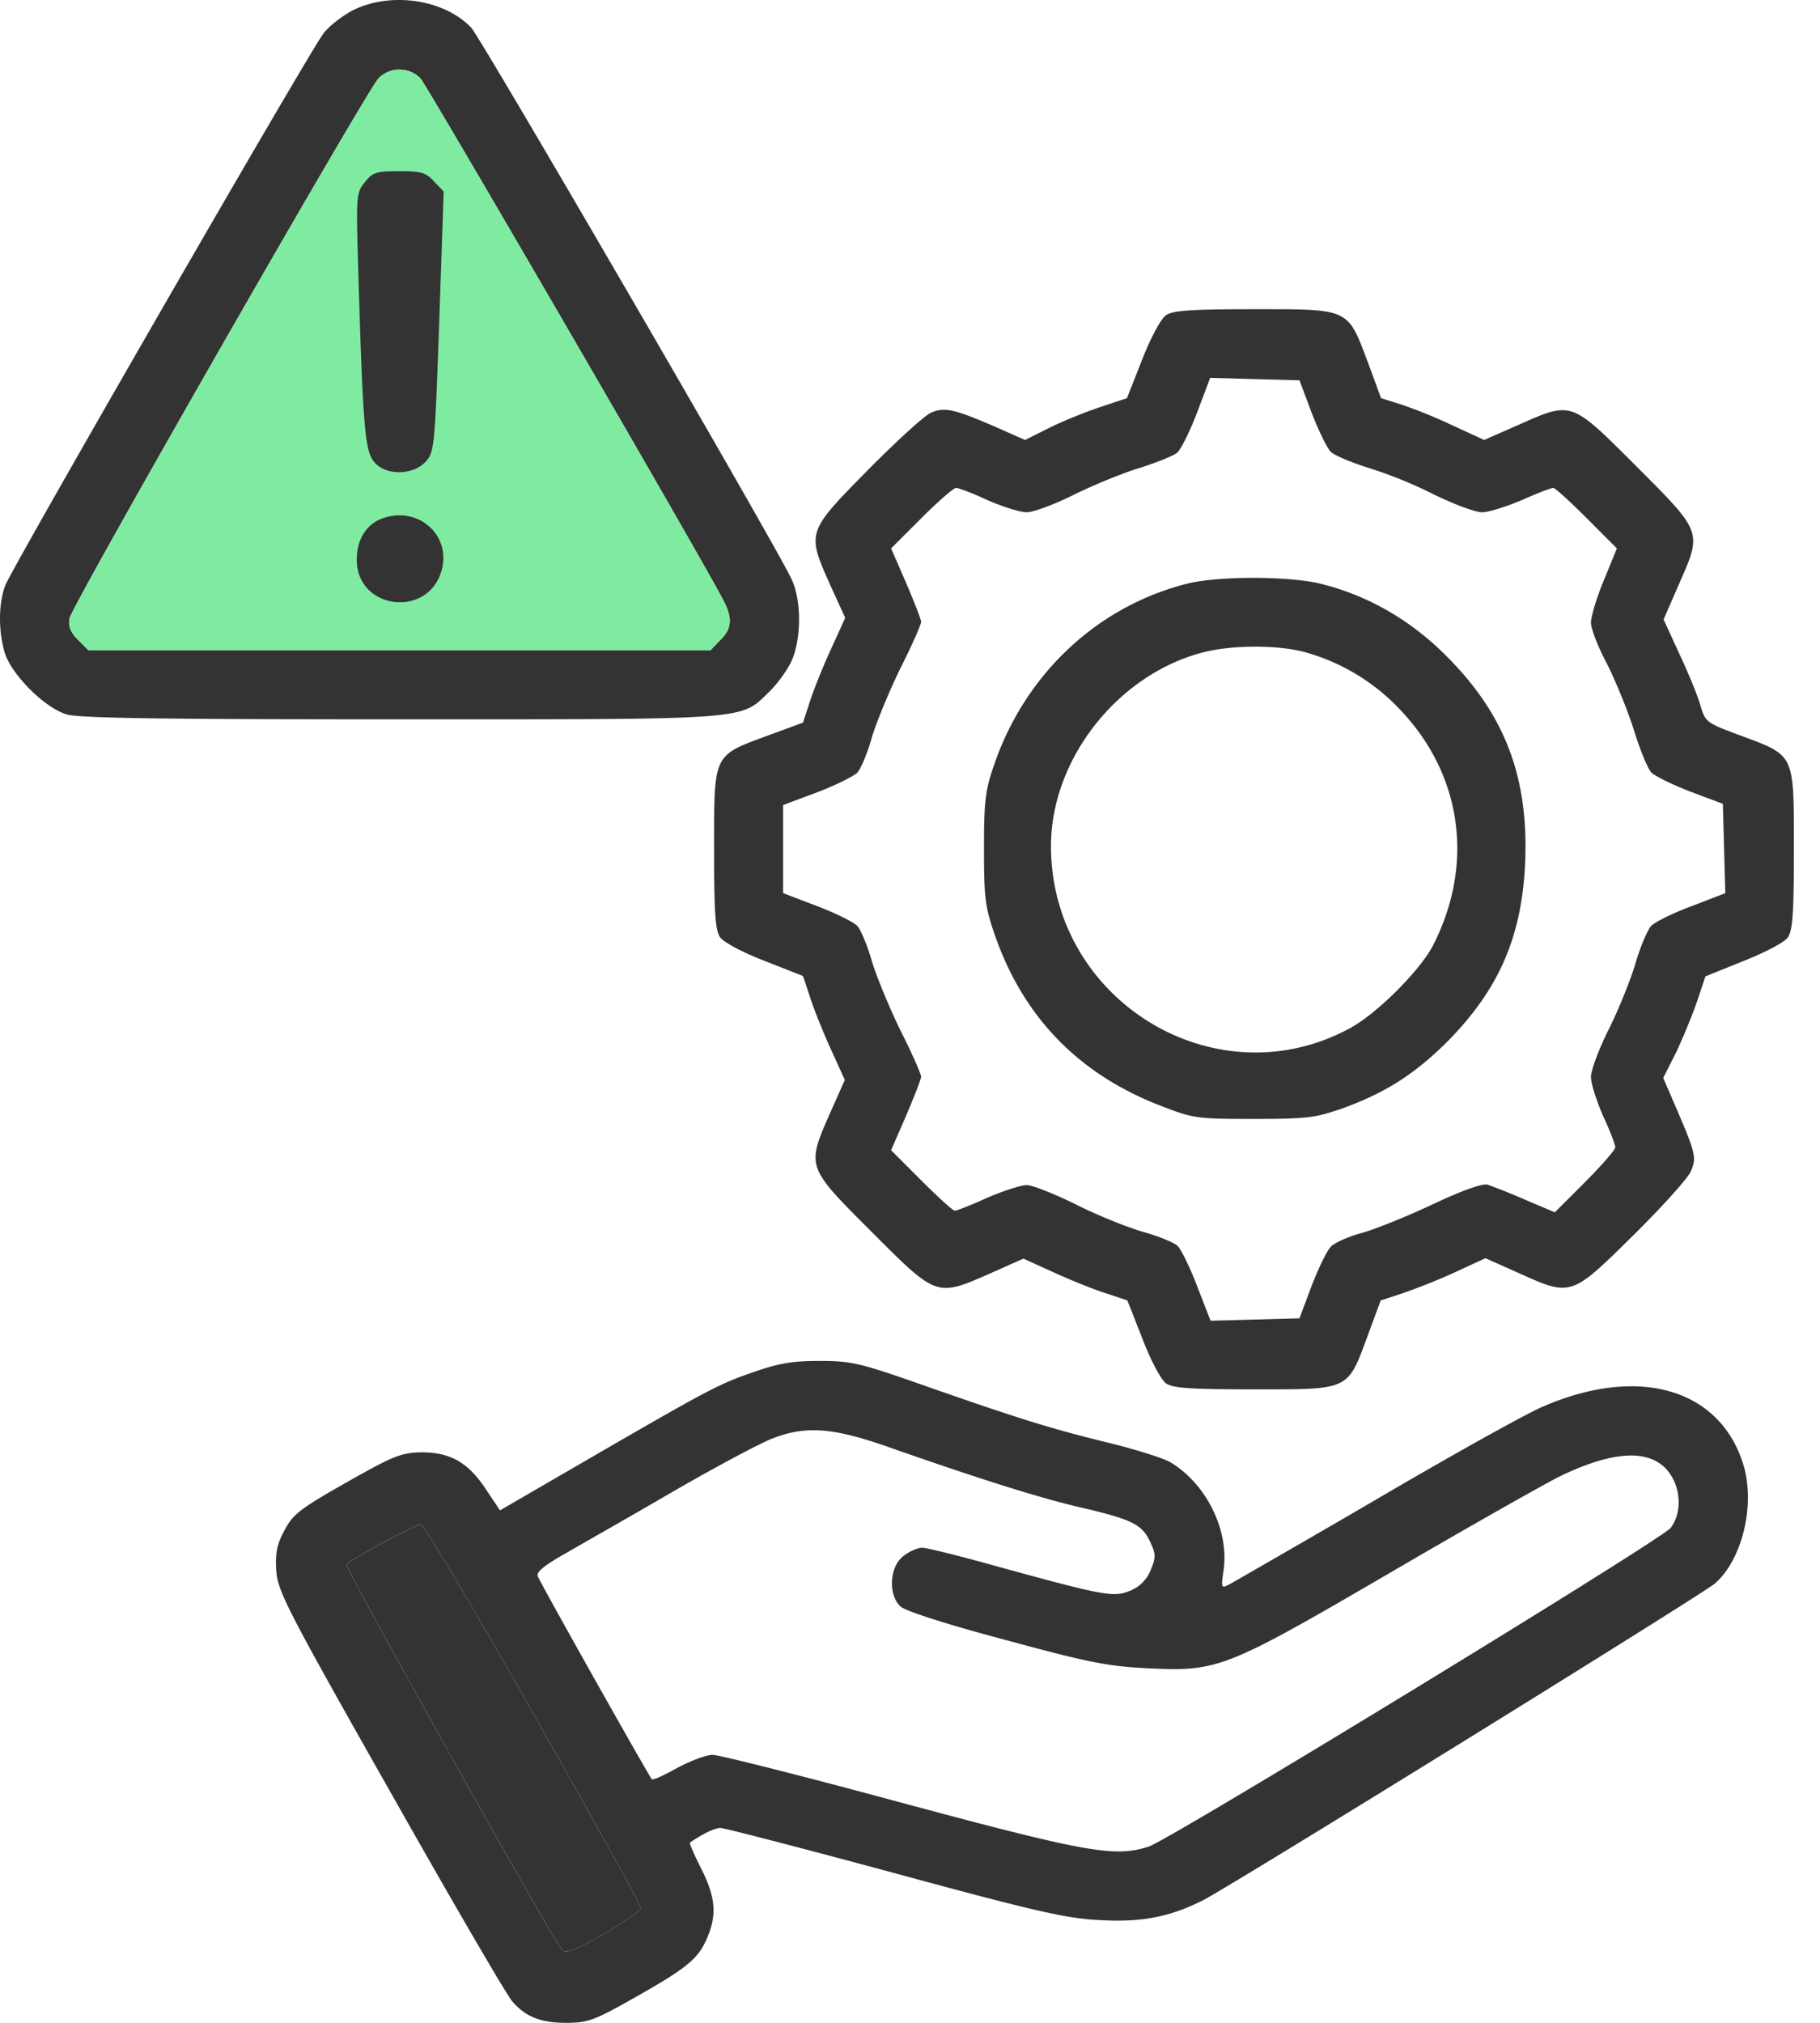 <svg width="54" height="60" fill="none" xmlns="http://www.w3.org/2000/svg"><path d="M10.443.32c-.313.168-.699.47-.855.686-.446.59-9.25 15.863-9.431 16.357-.205.541-.205 1.336-.024 1.975C.325 20 1.325 21 1.987 21.193c.374.108 2.867.144 9.889.144 10.443 0 10.081.024 10.936-.807.253-.24.554-.662.675-.927.289-.65.301-1.783 0-2.421-.434-.952-9.202-16.031-9.503-16.357-.807-.855-2.421-1.084-3.541-.506zm2.035 2.01c.205.23 8.395 14.322 8.985 15.478.277.53.253.843-.096 1.18l-.289.302H2.626l-.313-.314c-.217-.216-.29-.397-.253-.626.048-.35 8.756-15.55 9.166-16.02a.855.855 0 01.626-.264c.24 0 .47.096.626.265z" fill="#333"/><path d="M12.478 2.33c.205.23 8.395 14.322 8.985 15.478.277.53.253.843-.096 1.18l-.289.302H2.626l-.313-.314c-.217-.216-.29-.397-.253-.626.048-.35 8.756-15.55 9.166-16.02a.855.855 0 01.626-.264c.24 0 .47.096.626.265z" fill="#7FEBA1"/><path d="M10.828 5.402c-.265.325-.265.386-.193 2.807.132 4.408.193 5.155.457 5.48.326.421 1.145.421 1.53.012.265-.29.277-.398.41-4.155l.132-3.867-.289-.3c-.24-.266-.385-.302-1.036-.302-.674 0-.783.036-1.011.325zm.637 9.937c-.554.144-.88.614-.88 1.265 0 1.481 2.12 1.746 2.518.313.277-1-.614-1.855-1.638-1.578zm23.128-5.986c-.144.096-.458.674-.71 1.325l-.446 1.132-.795.265c-.434.144-1.12.421-1.506.614l-.722.361-.844-.373c-1.252-.542-1.541-.614-1.95-.434-.193.085-1.037.856-1.88 1.71-1.806 1.832-1.806 1.832-1.108 3.397l.446.976-.422.927c-.24.518-.517 1.217-.626 1.554l-.205.627-1.048.385c-1.626.602-1.59.518-1.59 3.348 0 1.927.037 2.433.181 2.638.109.145.663.446 1.325.699l1.132.445.205.614c.108.35.386 1.036.614 1.542l.422.928-.434.975c-.71 1.614-.71 1.59 1.229 3.53 1.939 1.939 1.915 1.939 3.529 1.228l.976-.434.927.422c.506.229 1.192.506 1.542.614l.614.205.446 1.132c.252.663.554 1.217.698 1.325.205.144.71.18 2.638.18 2.83 0 2.746.037 3.348-1.59l.386-1.047.626-.205a18.439 18.439 0 001.542-.614l.94-.434.975.434c1.566.71 1.566.71 3.396-1.096.855-.843 1.638-1.71 1.723-1.915.18-.422.156-.518-.554-2.156l-.265-.615.36-.71c.194-.398.47-1.072.627-1.506l.265-.795 1.132-.457c.639-.253 1.217-.554 1.313-.699.145-.205.18-.723.18-2.638 0-2.83.037-2.746-1.577-3.348-1.012-.373-1.048-.398-1.192-.88-.073-.276-.362-.975-.627-1.541l-.47-1.024.446-1.024c.699-1.59.723-1.541-1.252-3.517-1.951-1.95-1.903-1.939-3.505-1.228l-1.012.445-.915-.421a15.394 15.394 0 00-1.53-.626l-.614-.193-.386-1.048c-.614-1.626-.53-1.59-3.36-1.59-1.915 0-2.433.036-2.638.18zm4.324 2.89c.205.53.458 1.048.566 1.157.109.108.602.313 1.096.47a13.18 13.18 0 011.963.795c.59.289 1.229.53 1.434.53.193 0 .722-.17 1.18-.362.458-.205.867-.361.928-.361.06 0 .505.41 1 .903l.89.891-.385.94c-.217.518-.385 1.084-.385 1.265 0 .18.216.734.481 1.228.253.506.615 1.385.795 1.963.181.579.41 1.145.518 1.253.109.108.627.361 1.157.566l.963.361.036 1.325.036 1.325-1 .386c-.553.204-1.083.47-1.192.578-.108.108-.325.614-.47 1.108-.144.494-.505 1.385-.794 1.963-.29.578-.53 1.217-.53 1.421 0 .193.168.711.361 1.157.205.433.361.855.361.927 0 .072-.41.542-.903 1.036l-.891.891-.88-.373a19.96 19.96 0 00-1.108-.446c-.144-.048-.734.157-1.626.578-.77.362-1.722.747-2.12.855-.397.109-.806.29-.915.41-.108.108-.361.626-.566 1.156l-.361.964-1.325.036-1.313.036-.398-1.024c-.216-.566-.481-1.108-.59-1.204-.108-.097-.578-.29-1.06-.422-.481-.144-1.373-.506-1.987-.819-.614-.3-1.252-.554-1.421-.554-.169 0-.687.169-1.168.374-.47.216-.904.385-.964.385-.06 0-.506-.41-1-.903l-.891-.892.446-1.023c.24-.567.445-1.084.445-1.157 0-.072-.265-.686-.602-1.349-.325-.662-.71-1.59-.855-2.06-.133-.481-.337-.95-.434-1.06-.096-.108-.626-.373-1.192-.59l-1.012-.385v-2.614l1-.373c.542-.205 1.072-.47 1.192-.578.109-.108.313-.59.446-1.072.144-.47.53-1.397.855-2.06.337-.662.602-1.276.602-1.349 0-.072-.204-.59-.445-1.156l-.446-1.024.891-.89c.494-.495.964-.904 1.036-.904.072 0 .494.156.928.361.445.193.963.361 1.168.361.205 0 .843-.24 1.421-.53.59-.289 1.47-.65 1.963-.794.482-.157.976-.35 1.084-.446.109-.096.374-.626.59-1.192l.386-1.024 1.325.036 1.325.036.361.963z" fill="#333"/><path d="M35.266 17.302c-2.698.663-4.866 2.698-5.782 5.42-.253.723-.289 1.072-.289 2.47 0 1.469.036 1.722.338 2.589.855 2.42 2.505 4.107 4.95 5.035.927.36 1.06.373 2.722.373 1.578 0 1.83-.036 2.626-.313 1.264-.458 2.12-1 3.095-1.963 1.542-1.554 2.228-3.12 2.325-5.324.108-2.541-.603-4.396-2.325-6.119-1.084-1.096-2.385-1.83-3.794-2.168-.963-.216-2.95-.216-3.866 0zm3.517 2.06a6.113 6.113 0 012.734 1.662c1.855 1.927 2.24 4.577 1.012 6.998-.374.747-1.699 2.072-2.506 2.493-3.986 2.132-8.84-.843-8.84-5.42 0-2.553 1.95-5.059 4.468-5.733.88-.241 2.325-.241 3.132 0zm-16.48 21.355c-1.012.349-1.361.542-5.288 2.818l-2.18 1.265-.41-.614c-.53-.807-1.06-1.108-1.915-1.108-.578.011-.806.096-1.927.722-1.734.976-1.89 1.096-2.18 1.662-.192.374-.24.639-.204 1.157.06.614.337 1.156 3.408 6.576 1.83 3.24 3.457 6.034 3.602 6.179.397.457.855.626 1.59.626.626 0 .83-.072 1.902-.675 1.626-.915 1.988-1.192 2.253-1.782.325-.71.289-1.253-.145-2.108-.205-.41-.361-.759-.337-.783.41-.277.747-.433.903-.433.109 0 2.433.602 5.155 1.337 4.252 1.156 5.12 1.349 6.107 1.397 1.24.072 2.084-.097 3.06-.59.89-.458 14.79-9.058 15.187-9.395.807-.71 1.193-2.3.855-3.481-.674-2.288-3.107-3.011-5.974-1.759-.505.217-2.734 1.458-4.95 2.759a618.403 618.403 0 01-4.312 2.493c-.277.144-.277.144-.193-.446.145-1.156-.505-2.493-1.553-3.143-.205-.133-1.06-.398-1.891-.603-1.638-.397-2.65-.71-5.601-1.746-1.759-.614-2.011-.675-2.95-.675-.82 0-1.23.073-2.012.35zm4.023 2.192c2.71.951 4.552 1.53 5.697 1.794 1.553.362 1.854.506 2.095 1.012.181.386.181.47.024.855a1.1 1.1 0 01-.614.615c-.494.204-.783.144-3.987-.735-1.072-.301-2.047-.542-2.18-.542-.132 0-.385.108-.566.253-.41.325-.445 1.156-.072 1.493.145.133 1.421.542 3.108.988 2.48.674 3.035.783 4.251.843 2.072.096 2.277.012 7.215-2.866 2.288-1.337 4.529-2.602 4.986-2.83 1.77-.856 2.915-.82 3.373.108.229.481.193 1.047-.085 1.42-.264.35-14.838 9.239-15.489 9.456-1.011.325-1.819.18-7.42-1.325-2.842-.771-5.335-1.397-5.516-1.397-.192 0-.662.18-1.047.385-.386.217-.723.373-.76.337-.096-.108-3.323-5.841-3.384-6.022-.048-.132.217-.337.928-.735.542-.313 1.987-1.132 3.204-1.843 1.216-.698 2.48-1.373 2.83-1.505.988-.386 1.783-.325 3.409.24zm-10.491 7.937c1.746 3.084 3.18 5.661 3.18 5.745 0 .073-.494.422-1.096.771-.916.518-1.12.59-1.253.458-.29-.325-6.456-11.346-6.384-11.418.217-.205 2.072-1.205 2.216-1.18.085.011 1.59 2.54 3.337 5.624z" fill="#333"/><path d="M15.835 50.846c1.746 3.084 3.18 5.661 3.18 5.745 0 .073-.494.422-1.096.771-.916.518-1.12.59-1.253.458-.29-.325-6.456-11.346-6.384-11.418.217-.205 2.072-1.205 2.216-1.18.085.011 1.59 2.54 3.337 5.624z" fill="#333"/><path d="M11.704 46.27c-.89.36-.554 1.806.434 1.806.891 0 1.313-1 .674-1.626-.3-.313-.65-.361-1.108-.18z" fill="#333"/></svg>